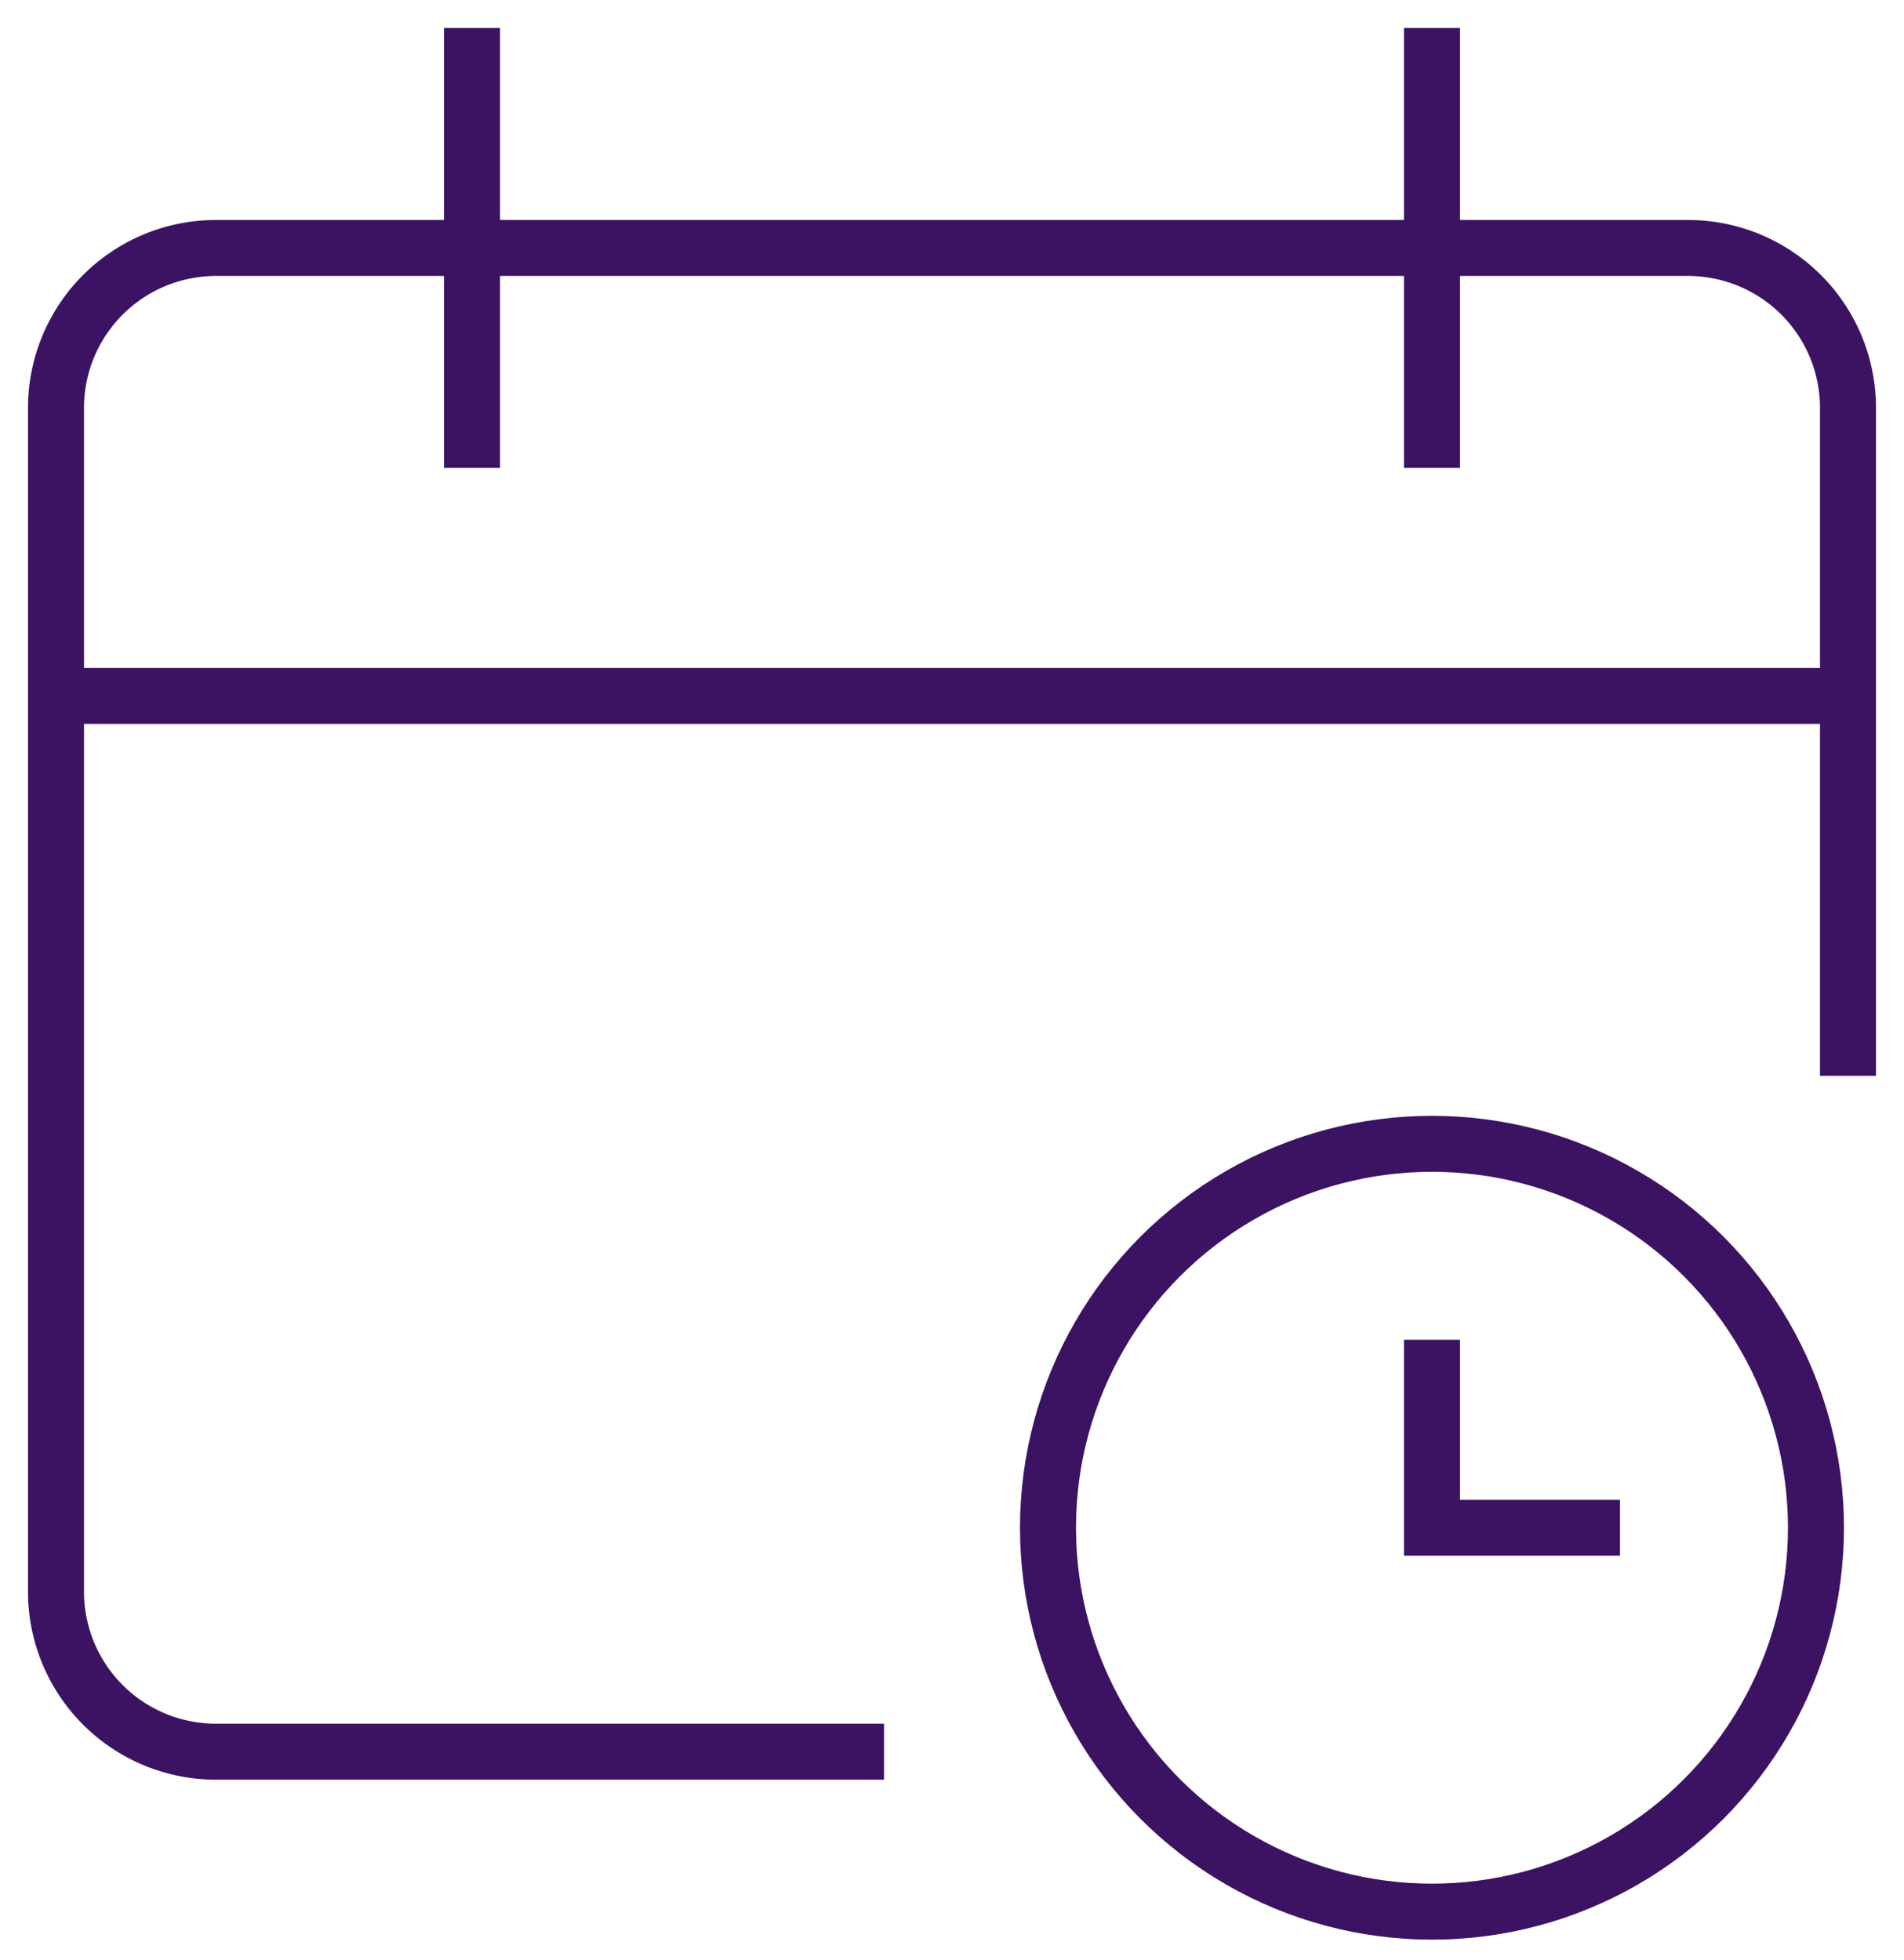 <svg width="34" height="35" viewBox="0 0 34 35" version="1.1" xmlns="http://www.w3.org/2000/svg"><title>opening-times</title><g id="Page-1" stroke="none" stroke-width="1" fill="none" fill-rule="evenodd"><g id="Product-template" transform="translate(-1113 -1229)" stroke="#3C1362"><g id="opening-times" transform="translate(1114 1230)"><path id="Path" d="M32 11.429H0"/><path d="M14.286 30.286H2.857A2.857 2.857 0 0 1 0 27.429V6.286a2.857 2.857 0 0 1 2.857-2.857h26.286A2.857 2.857 0 0 1 32 6.286v11.428M7.429 0v6.857M24.571 0v6.857" id="Path" stroke-linecap="square"/><circle id="Oval" stroke-linecap="square" cx="24.571" cy="26.286" r="6.857"/><path id="Path" stroke-linecap="square" d="M24.571 23.429v2.857h2.858"/></g></g></g></svg>